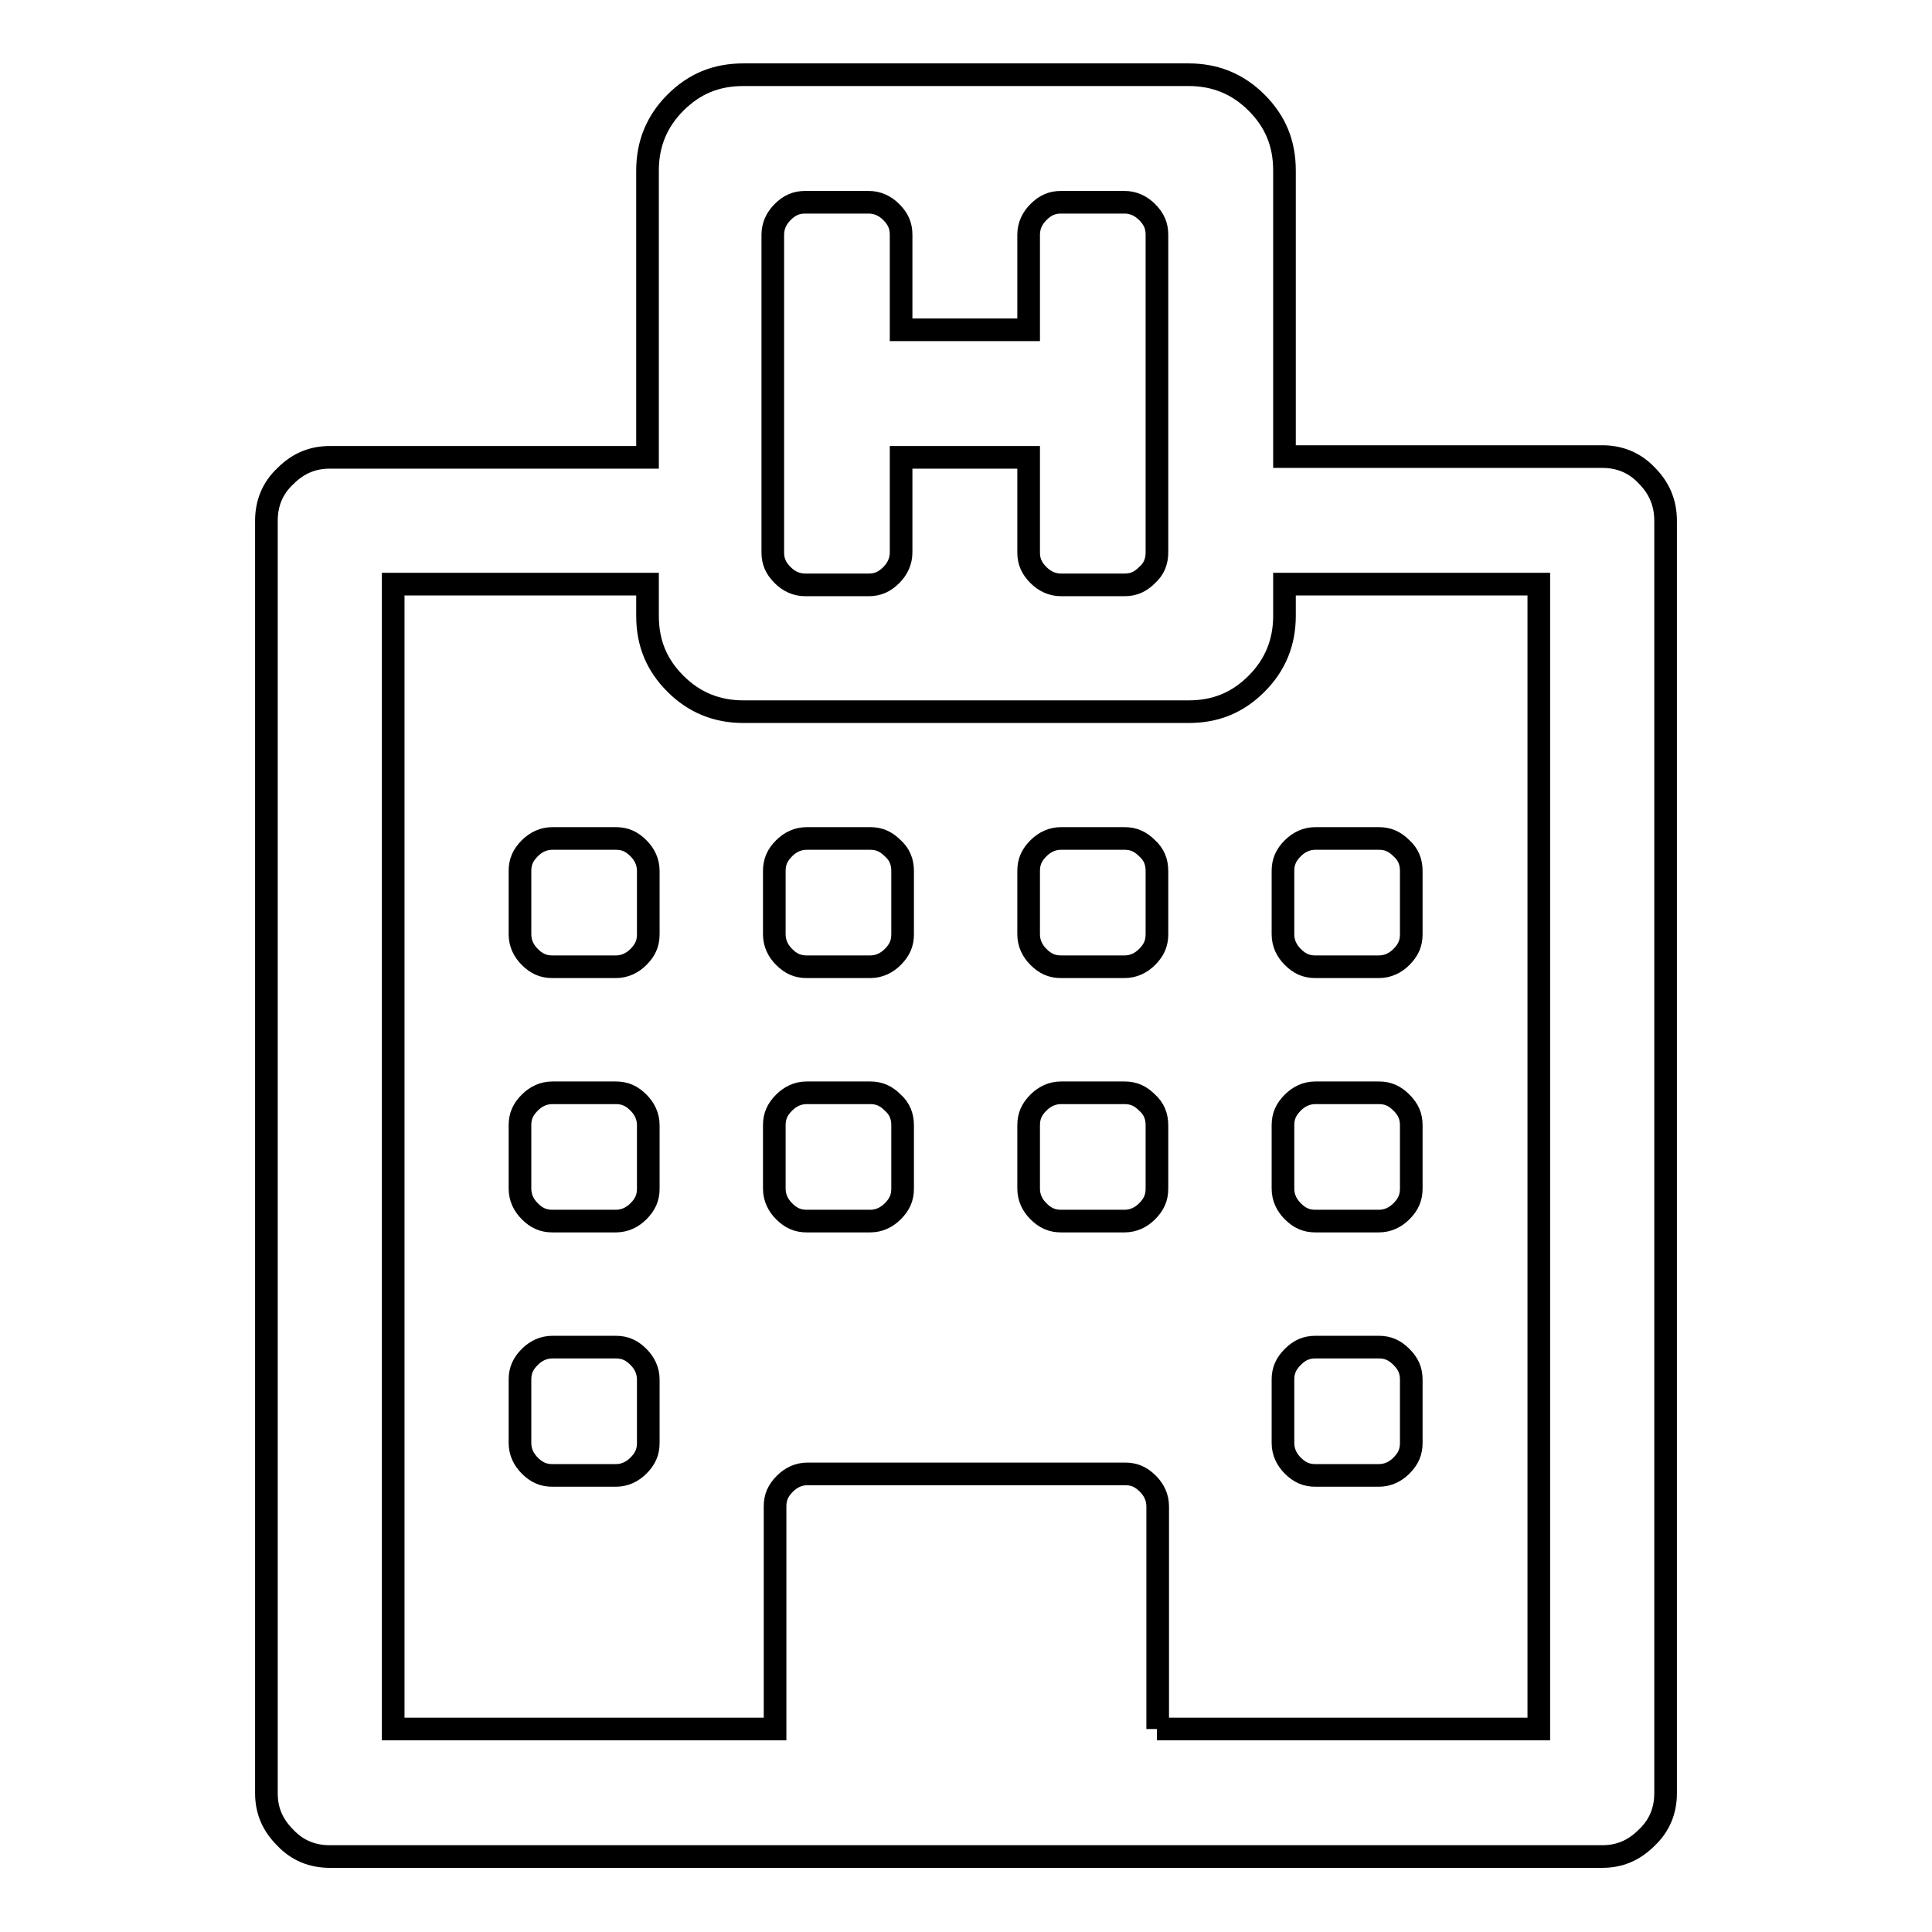 <?xml version="1.0" encoding="utf-8"?>
<!-- Svg Vector Icons : http://www.onlinewebfonts.com/icon -->
<!DOCTYPE svg PUBLIC "-//W3C//DTD SVG 1.1//EN" "http://www.w3.org/Graphics/SVG/1.1/DTD/svg11.dtd">
<svg version="1.1" xmlns="http://www.w3.org/2000/svg" xmlns:xlink="http://www.w3.org/1999/xlink" x="0px" y="0px" viewBox="0 0 256 256" enable-background="new 0 0 256 256" xml:space="preserve">
<g><g><path stroke-width="3" fill-opacity="0" stroke="#000000"  d="M85.9,182.8v8.4c0,1.2-0.4,2.1-1.3,3c-0.8,0.8-1.8,1.3-3,1.3h-8.4c-1.2,0-2.1-0.4-3-1.3c-0.8-0.8-1.3-1.8-1.3-3v-8.4c0-1.2,0.4-2.1,1.3-3c0.8-0.8,1.8-1.3,3-1.3h8.4c1.2,0,2.1,0.4,3,1.3C85.4,180.6,85.9,181.6,85.9,182.8z M85.9,149.1v8.4c0,1.2-0.4,2.1-1.3,3c-0.8,0.8-1.8,1.3-3,1.3h-8.4c-1.2,0-2.1-0.4-3-1.3c-0.8-0.8-1.3-1.8-1.3-3v-8.4c0-1.2,0.4-2.1,1.3-3c0.8-0.8,1.8-1.3,3-1.3h8.4c1.2,0,2.1,0.4,3,1.3C85.4,146.9,85.9,147.9,85.9,149.1z M119.6,149.1v8.4c0,1.2-0.4,2.1-1.3,3c-0.8,0.8-1.8,1.3-3,1.3h-8.4c-1.2,0-2.1-0.4-3-1.3c-0.8-0.8-1.3-1.8-1.3-3v-8.4c0-1.2,0.4-2.1,1.3-3c0.8-0.8,1.8-1.3,3-1.3h8.4c1.2,0,2.1,0.4,3,1.3C119.2,146.9,119.6,147.9,119.6,149.1z M85.9,115.4v8.4c0,1.2-0.4,2.1-1.3,3c-0.8,0.8-1.8,1.3-3,1.3h-8.4c-1.2,0-2.1-0.4-3-1.3c-0.8-0.8-1.3-1.8-1.3-3v-8.4c0-1.2,0.4-2.1,1.3-3c0.8-0.8,1.8-1.3,3-1.3h8.4c1.2,0,2.1,0.4,3,1.3C85.4,113.2,85.9,114.2,85.9,115.4z M187,182.8v8.4c0,1.2-0.4,2.1-1.3,3c-0.8,0.8-1.8,1.3-3,1.3h-8.4c-1.2,0-2.1-0.4-3-1.3c-0.8-0.8-1.3-1.8-1.3-3v-8.4c0-1.2,0.4-2.1,1.3-3s1.8-1.3,3-1.3h8.4c1.2,0,2.1,0.4,3,1.3C186.6,180.7,187,181.6,187,182.8z M153.3,149.1v8.4c0,1.2-0.4,2.1-1.3,3c-0.8,0.8-1.8,1.3-3,1.3h-8.4c-1.2,0-2.1-0.4-3-1.3c-0.8-0.8-1.3-1.8-1.3-3v-8.4c0-1.2,0.4-2.1,1.3-3c0.8-0.8,1.8-1.3,3-1.3h8.4c1.2,0,2.1,0.4,3,1.3C152.9,146.9,153.3,147.9,153.3,149.1z M119.6,115.4v8.4c0,1.2-0.4,2.1-1.3,3c-0.8,0.8-1.8,1.3-3,1.3h-8.4c-1.2,0-2.1-0.4-3-1.3c-0.8-0.8-1.3-1.8-1.3-3v-8.4c0-1.2,0.4-2.1,1.3-3c0.8-0.8,1.8-1.3,3-1.3h8.4c1.2,0,2.1,0.4,3,1.3C119.2,113.2,119.6,114.2,119.6,115.4z M187,149.1v8.4c0,1.2-0.4,2.1-1.3,3c-0.8,0.8-1.8,1.3-3,1.3h-8.4c-1.2,0-2.1-0.4-3-1.3c-0.8-0.8-1.3-1.8-1.3-3v-8.4c0-1.2,0.4-2.1,1.3-3c0.8-0.8,1.8-1.3,3-1.3h8.4c1.2,0,2.1,0.4,3,1.3C186.6,147,187,147.9,187,149.1z M153.3,115.4v8.4c0,1.2-0.4,2.1-1.3,3c-0.8,0.8-1.8,1.3-3,1.3h-8.4c-1.2,0-2.1-0.4-3-1.3c-0.8-0.8-1.3-1.8-1.3-3v-8.4c0-1.2,0.4-2.1,1.3-3c0.8-0.8,1.8-1.3,3-1.3h8.4c1.2,0,2.1,0.4,3,1.3C152.9,113.2,153.3,114.2,153.3,115.4z M187,115.4v8.4c0,1.2-0.4,2.1-1.3,3c-0.8,0.8-1.8,1.3-3,1.3h-8.4c-1.2,0-2.1-0.4-3-1.3c-0.8-0.8-1.3-1.8-1.3-3v-8.4c0-1.2,0.4-2.1,1.3-3c0.8-0.8,1.8-1.3,3-1.3h8.4c1.2,0,2.1,0.4,3,1.3C186.6,113.2,187,114.2,187,115.4z M153.3,229.1h50.6V77.4h-33.7v4.2c0,3.5-1.2,6.5-3.7,9c-2.5,2.5-5.4,3.7-9,3.7h-59c-3.5,0-6.5-1.2-9-3.7c-2.5-2.5-3.7-5.4-3.7-9v-4.2H52.1v151.7h50.6v-29.5c0-1.2,0.4-2.1,1.3-3c0.8-0.8,1.8-1.3,3-1.3h42.1c1.2,0,2.1,0.4,3,1.3c0.8,0.8,1.3,1.8,1.3,3V229.1L153.3,229.1z M153.3,73.2V31.1c0-1.2-0.4-2.1-1.3-3c-0.8-0.8-1.8-1.3-3-1.3h-8.4c-1.2,0-2.1,0.4-3,1.3c-0.8,0.8-1.3,1.8-1.3,3v12.6h-16.9V31.1c0-1.2-0.4-2.1-1.3-3c-0.8-0.8-1.8-1.3-3-1.3h-8.4c-1.2,0-2.1,0.4-3,1.3c-0.8,0.8-1.3,1.8-1.3,3v42.1c0,1.2,0.4,2.1,1.3,3c0.8,0.8,1.8,1.3,3,1.3h8.4c1.2,0,2.1-0.4,3-1.3c0.8-0.8,1.3-1.8,1.3-3V60.6h16.9v12.6c0,1.2,0.4,2.1,1.3,3c0.8,0.8,1.8,1.3,3,1.3h8.4c1.2,0,2.1-0.4,3-1.3C152.9,75.4,153.3,74.4,153.3,73.2z M220.7,69v168.6c0,2.3-0.8,4.3-2.5,5.9c-1.7,1.7-3.6,2.5-5.9,2.5H43.7c-2.3,0-4.3-0.8-5.9-2.5c-1.7-1.7-2.5-3.6-2.5-5.9V69c0-2.3,0.8-4.3,2.5-5.9c1.7-1.7,3.6-2.5,5.9-2.5h42.1V22.6c0-3.5,1.2-6.5,3.7-9c2.5-2.5,5.4-3.7,9-3.7h59c3.5,0,6.5,1.2,9,3.7c2.5,2.5,3.7,5.4,3.7,9v37.9h42.1c2.3,0,4.3,0.8,5.9,2.5C219.9,64.7,220.7,66.7,220.7,69L220.7,69z"/></g></g>
</svg>